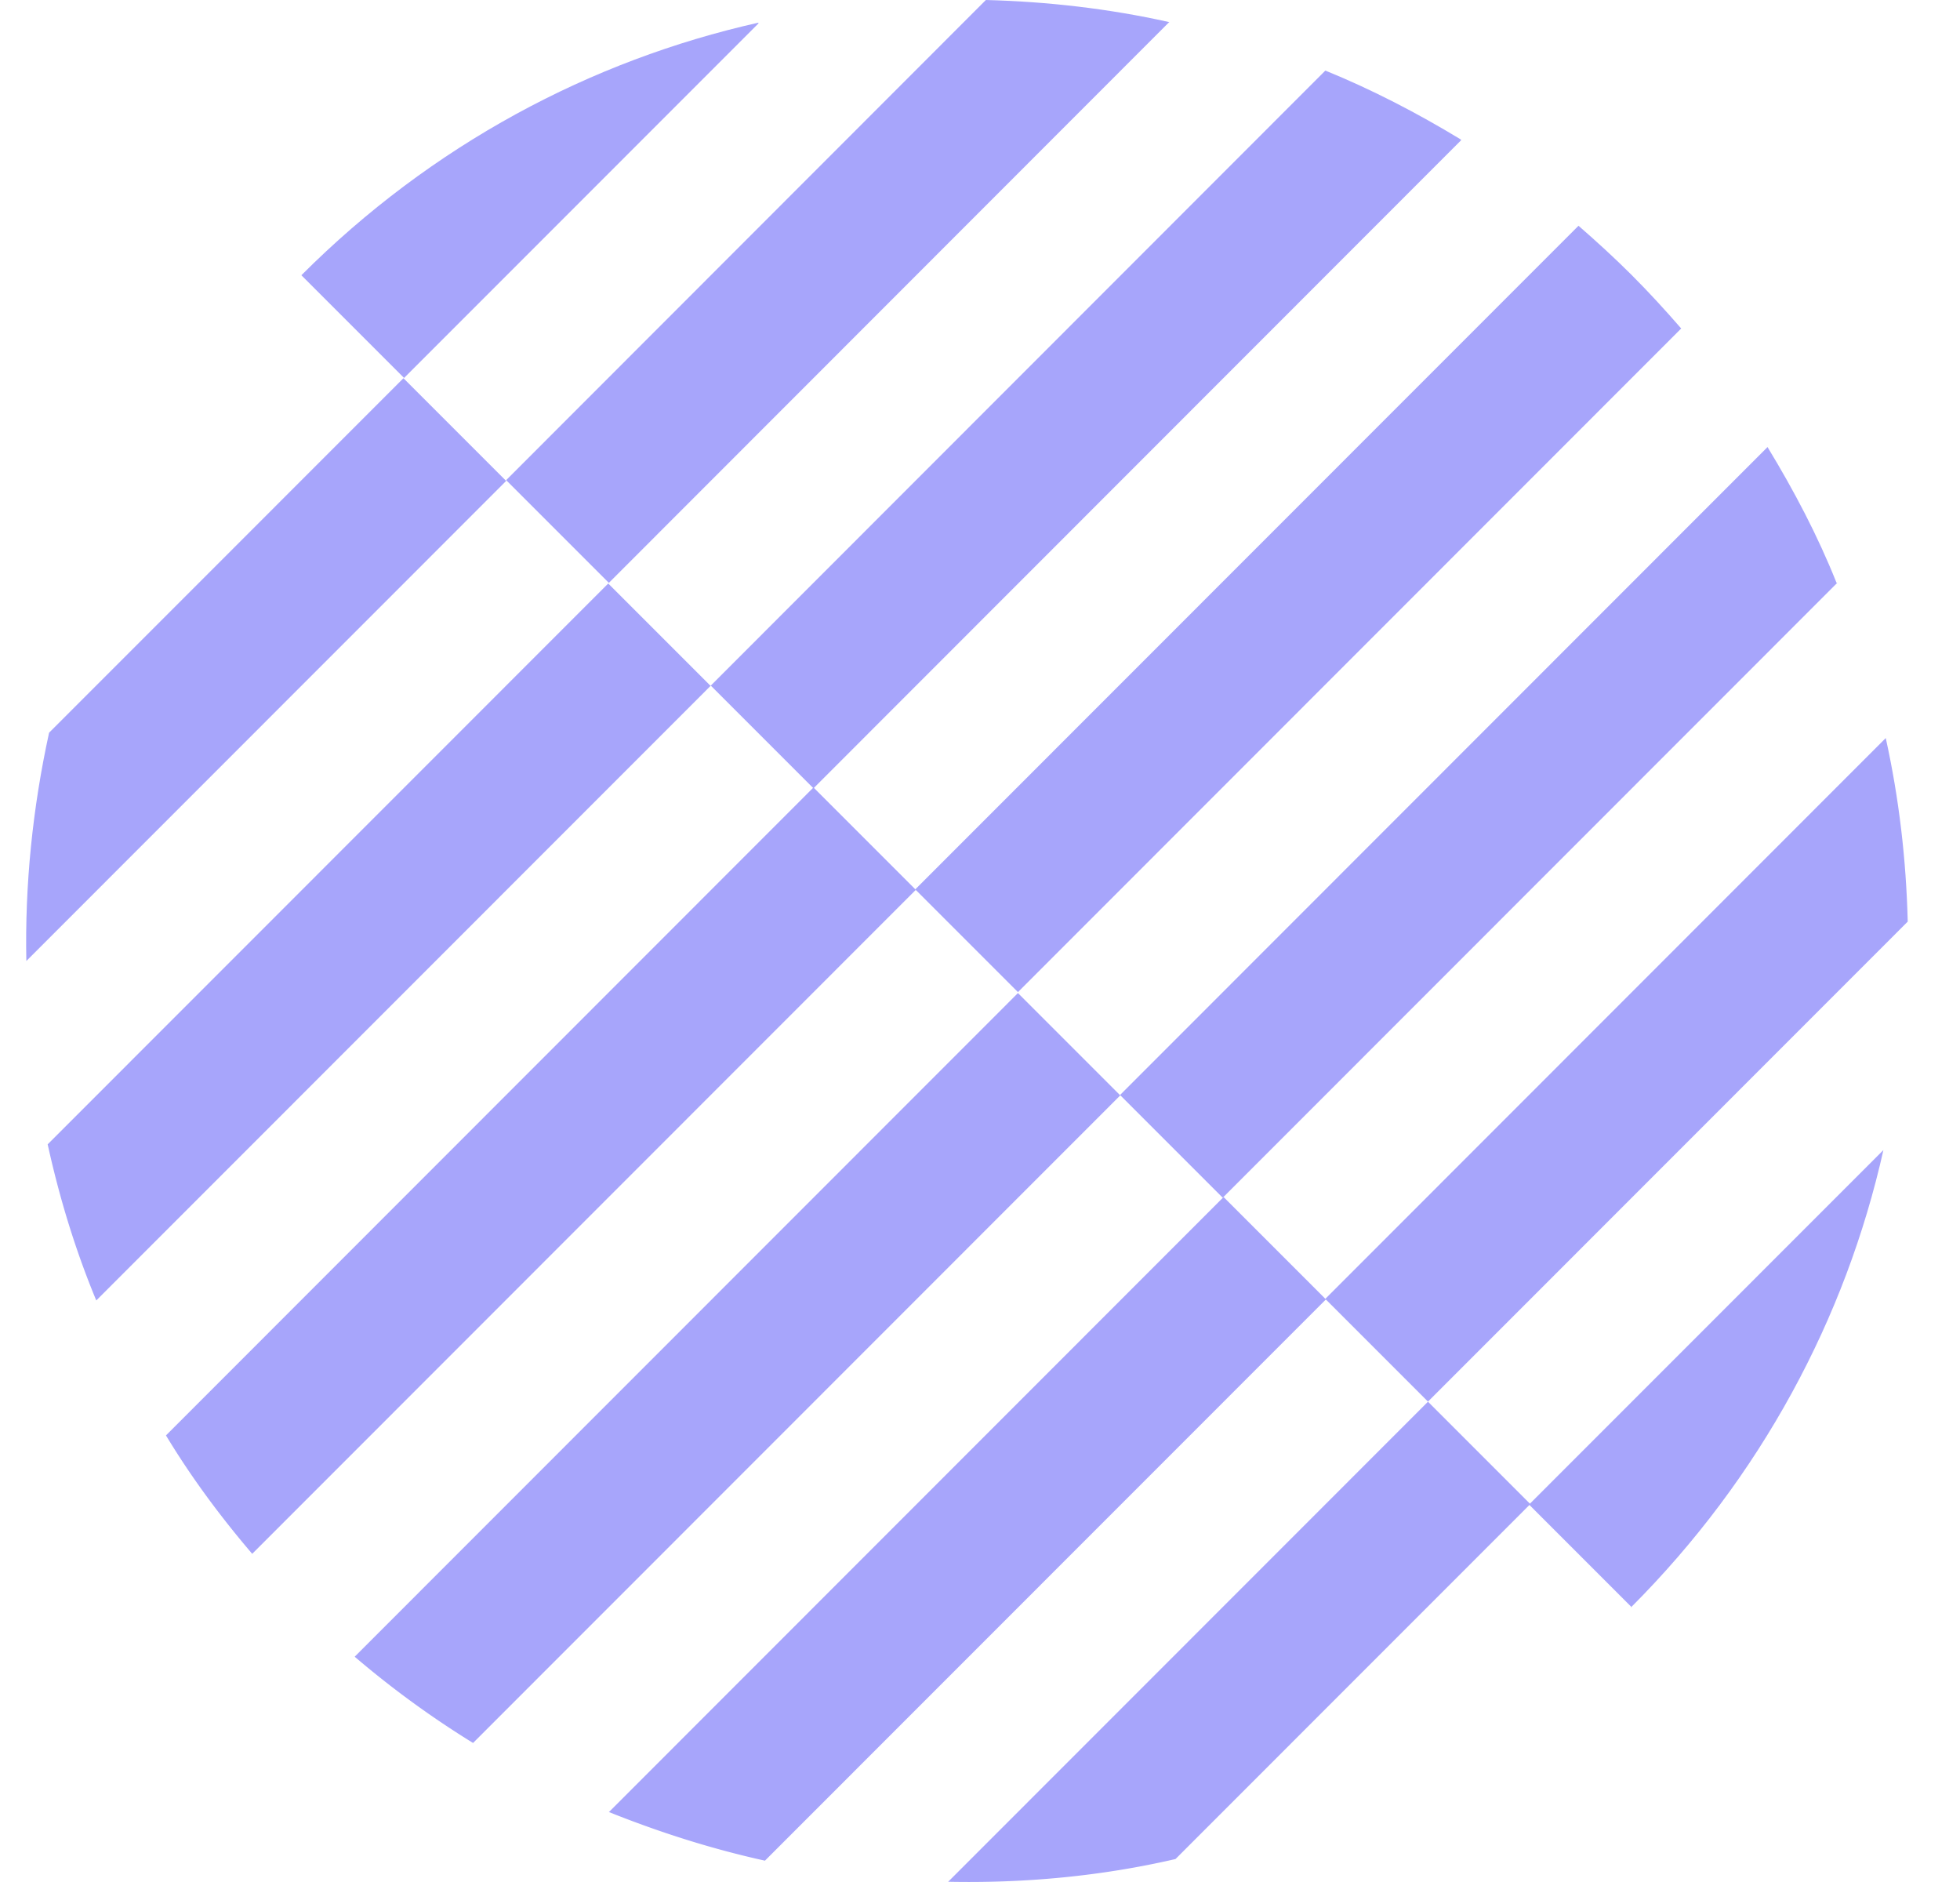 <svg xmlns="http://www.w3.org/2000/svg" width="25" height="24" fill="none"><path fill="#A7A5FB" d="M9.674.299 5.154 4.82 3.844 3.51C5.504 1.849 7.534.769 9.674.289v.01ZM14.915.28 7.766 7.433l-1.31-1.31L12.575 0c.78.02 1.57.11 2.33.28h.01ZM18.635 1.79l-8.259 8.263-1.31-1.31L16.905.9c.59.24 1.17.54 1.73.88v.01ZM21.444 4.189l-8.46 8.463-1.31-1.31 8.46-8.463c.23.2.46.41.68.63.22.22.43.45.63.68ZM23.436 7.431l-7.84 7.843-1.31-1.31 8.259-8.263c.34.56.64 1.13.88 1.731h.01ZM24.334 11.752l-6.12 6.122-1.31-1.31 7.149-7.152c.17.77.26 1.55.28 2.331v.01ZM20.813 20.497l-1.31-1.31 4.52-4.521c-.48 2.141-1.56 4.171-3.22 5.832h.01ZM6.456 6.133.336 12.255c-.02-.97.08-1.951.29-2.911l4.52-4.521 1.31 1.31Z"/><path fill="#A7A5FB" d="M9.068 8.742 1.228 16.584c-.27-.65-.47-1.31-.62-1.991l7.15-7.152 1.31 1.31v-.01ZM11.677 11.352l-8.46 8.463c-.41-.48-.78-.98-1.1-1.51l8.259-8.263 1.31 1.31h-.01ZM14.294 13.964l-8.26 8.263a12.1 12.1 0 0 1-1.51-1.1l8.46-8.463 1.31 1.31v-.01ZM16.907 16.576l-7.15 7.152c-.68-.15-1.34-.36-1.99-.62l7.84-7.843 1.31 1.31h-.01ZM19.514 19.186l-4.52 4.521c-.95.22-1.93.31-2.9.29l6.12-6.122 1.31 1.31h-.01Z"/></svg>